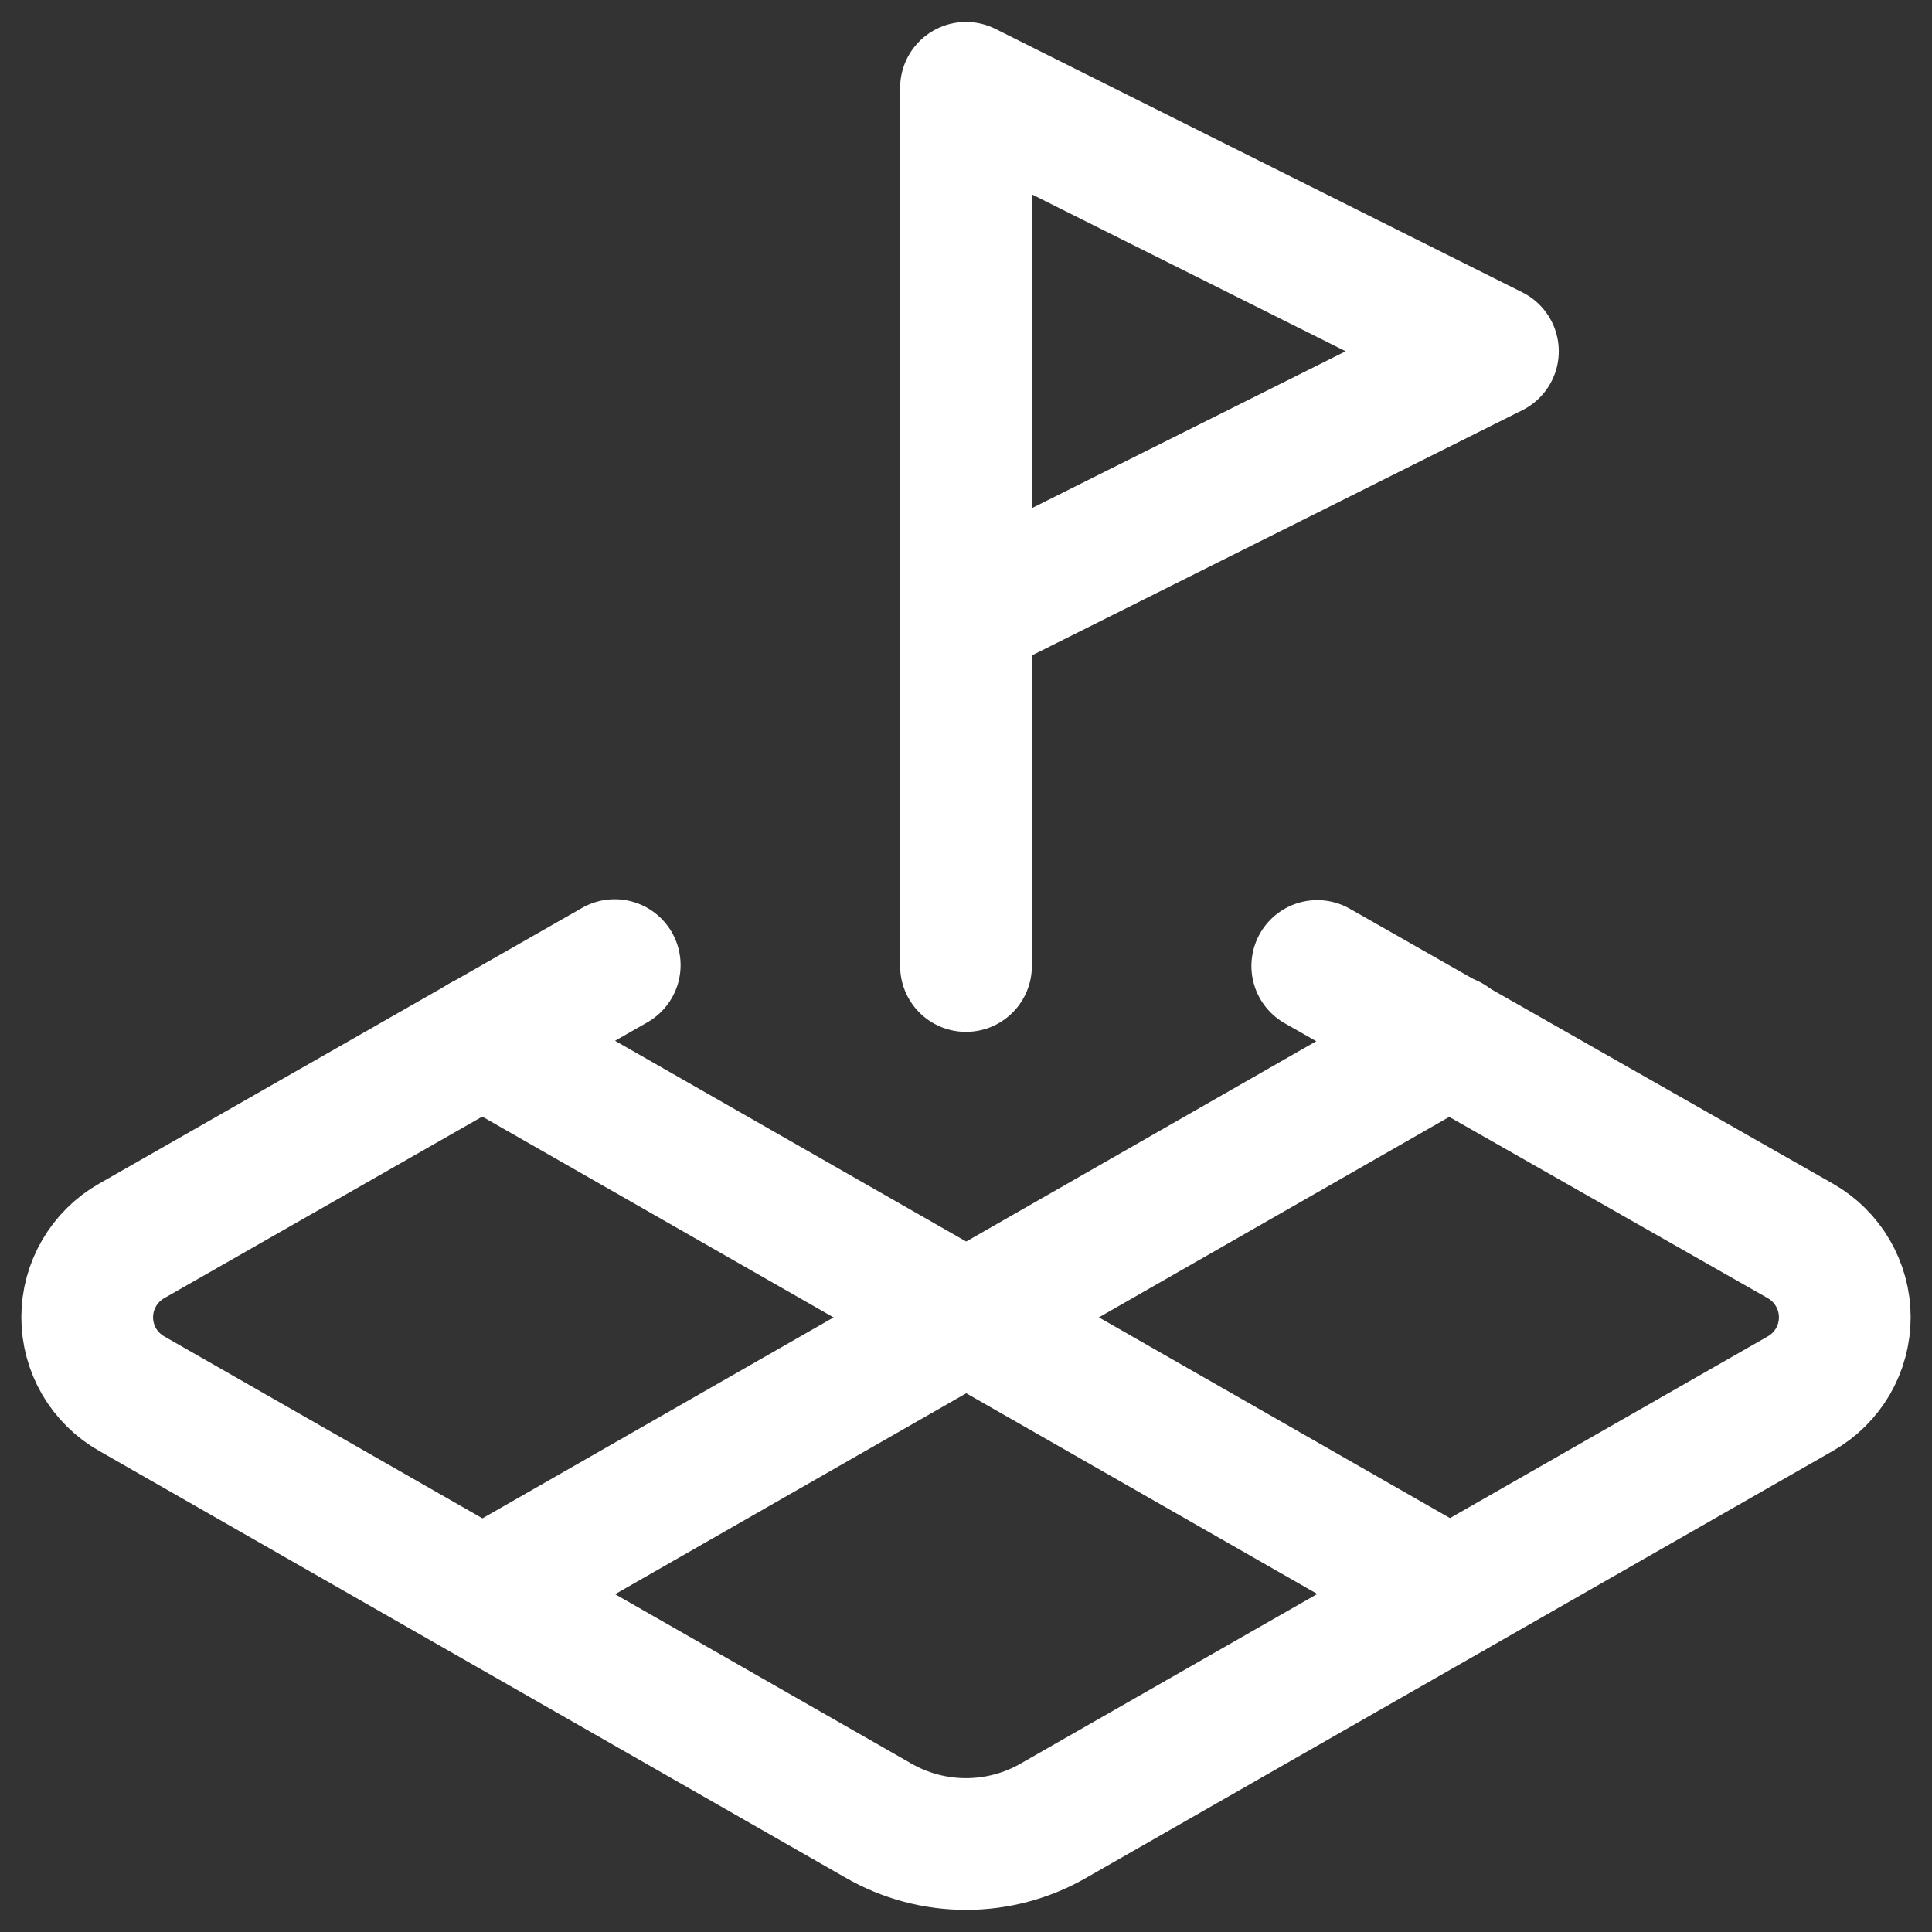 <svg width="22" height="22" viewBox="0 0 22 22" fill="none" xmlns="http://www.w3.org/2000/svg">
<rect x="0" y="0" width="22" height="22" fill="#333333" stroke="none"/>
<path d="M11 7L17 4L11 1V11" stroke="white" stroke-width="1.5" stroke-linecap="round" stroke-linejoin="round"/>
<path d="M7 10.99L1.5 14.13C1.346 14.217 1.218 14.344 1.129 14.497C1.04 14.65 0.993 14.823 0.993 15C0.993 15.177 1.04 15.351 1.129 15.504C1.218 15.656 1.346 15.783 1.5 15.87L10 20.73C10.304 20.906 10.649 20.998 11 20.998C11.351 20.998 11.696 20.906 12 20.73L20.5 15.87C20.654 15.783 20.782 15.656 20.871 15.504C20.96 15.351 21.007 15.177 21.007 15C21.007 14.823 20.96 14.65 20.871 14.497C20.782 14.344 20.654 14.217 20.5 14.13L15 11" stroke="white" stroke-width="1.5" stroke-linecap="round" stroke-linejoin="round"/>
<path d="M5.49 11.85L16.51 18.15" stroke="white" stroke-width="1.5" stroke-linecap="round" stroke-linejoin="round"/>
<path d="M16.51 11.85L5.5 18.15" stroke="white" stroke-width="1.5" stroke-linecap="round" stroke-linejoin="round"/>
</svg>
